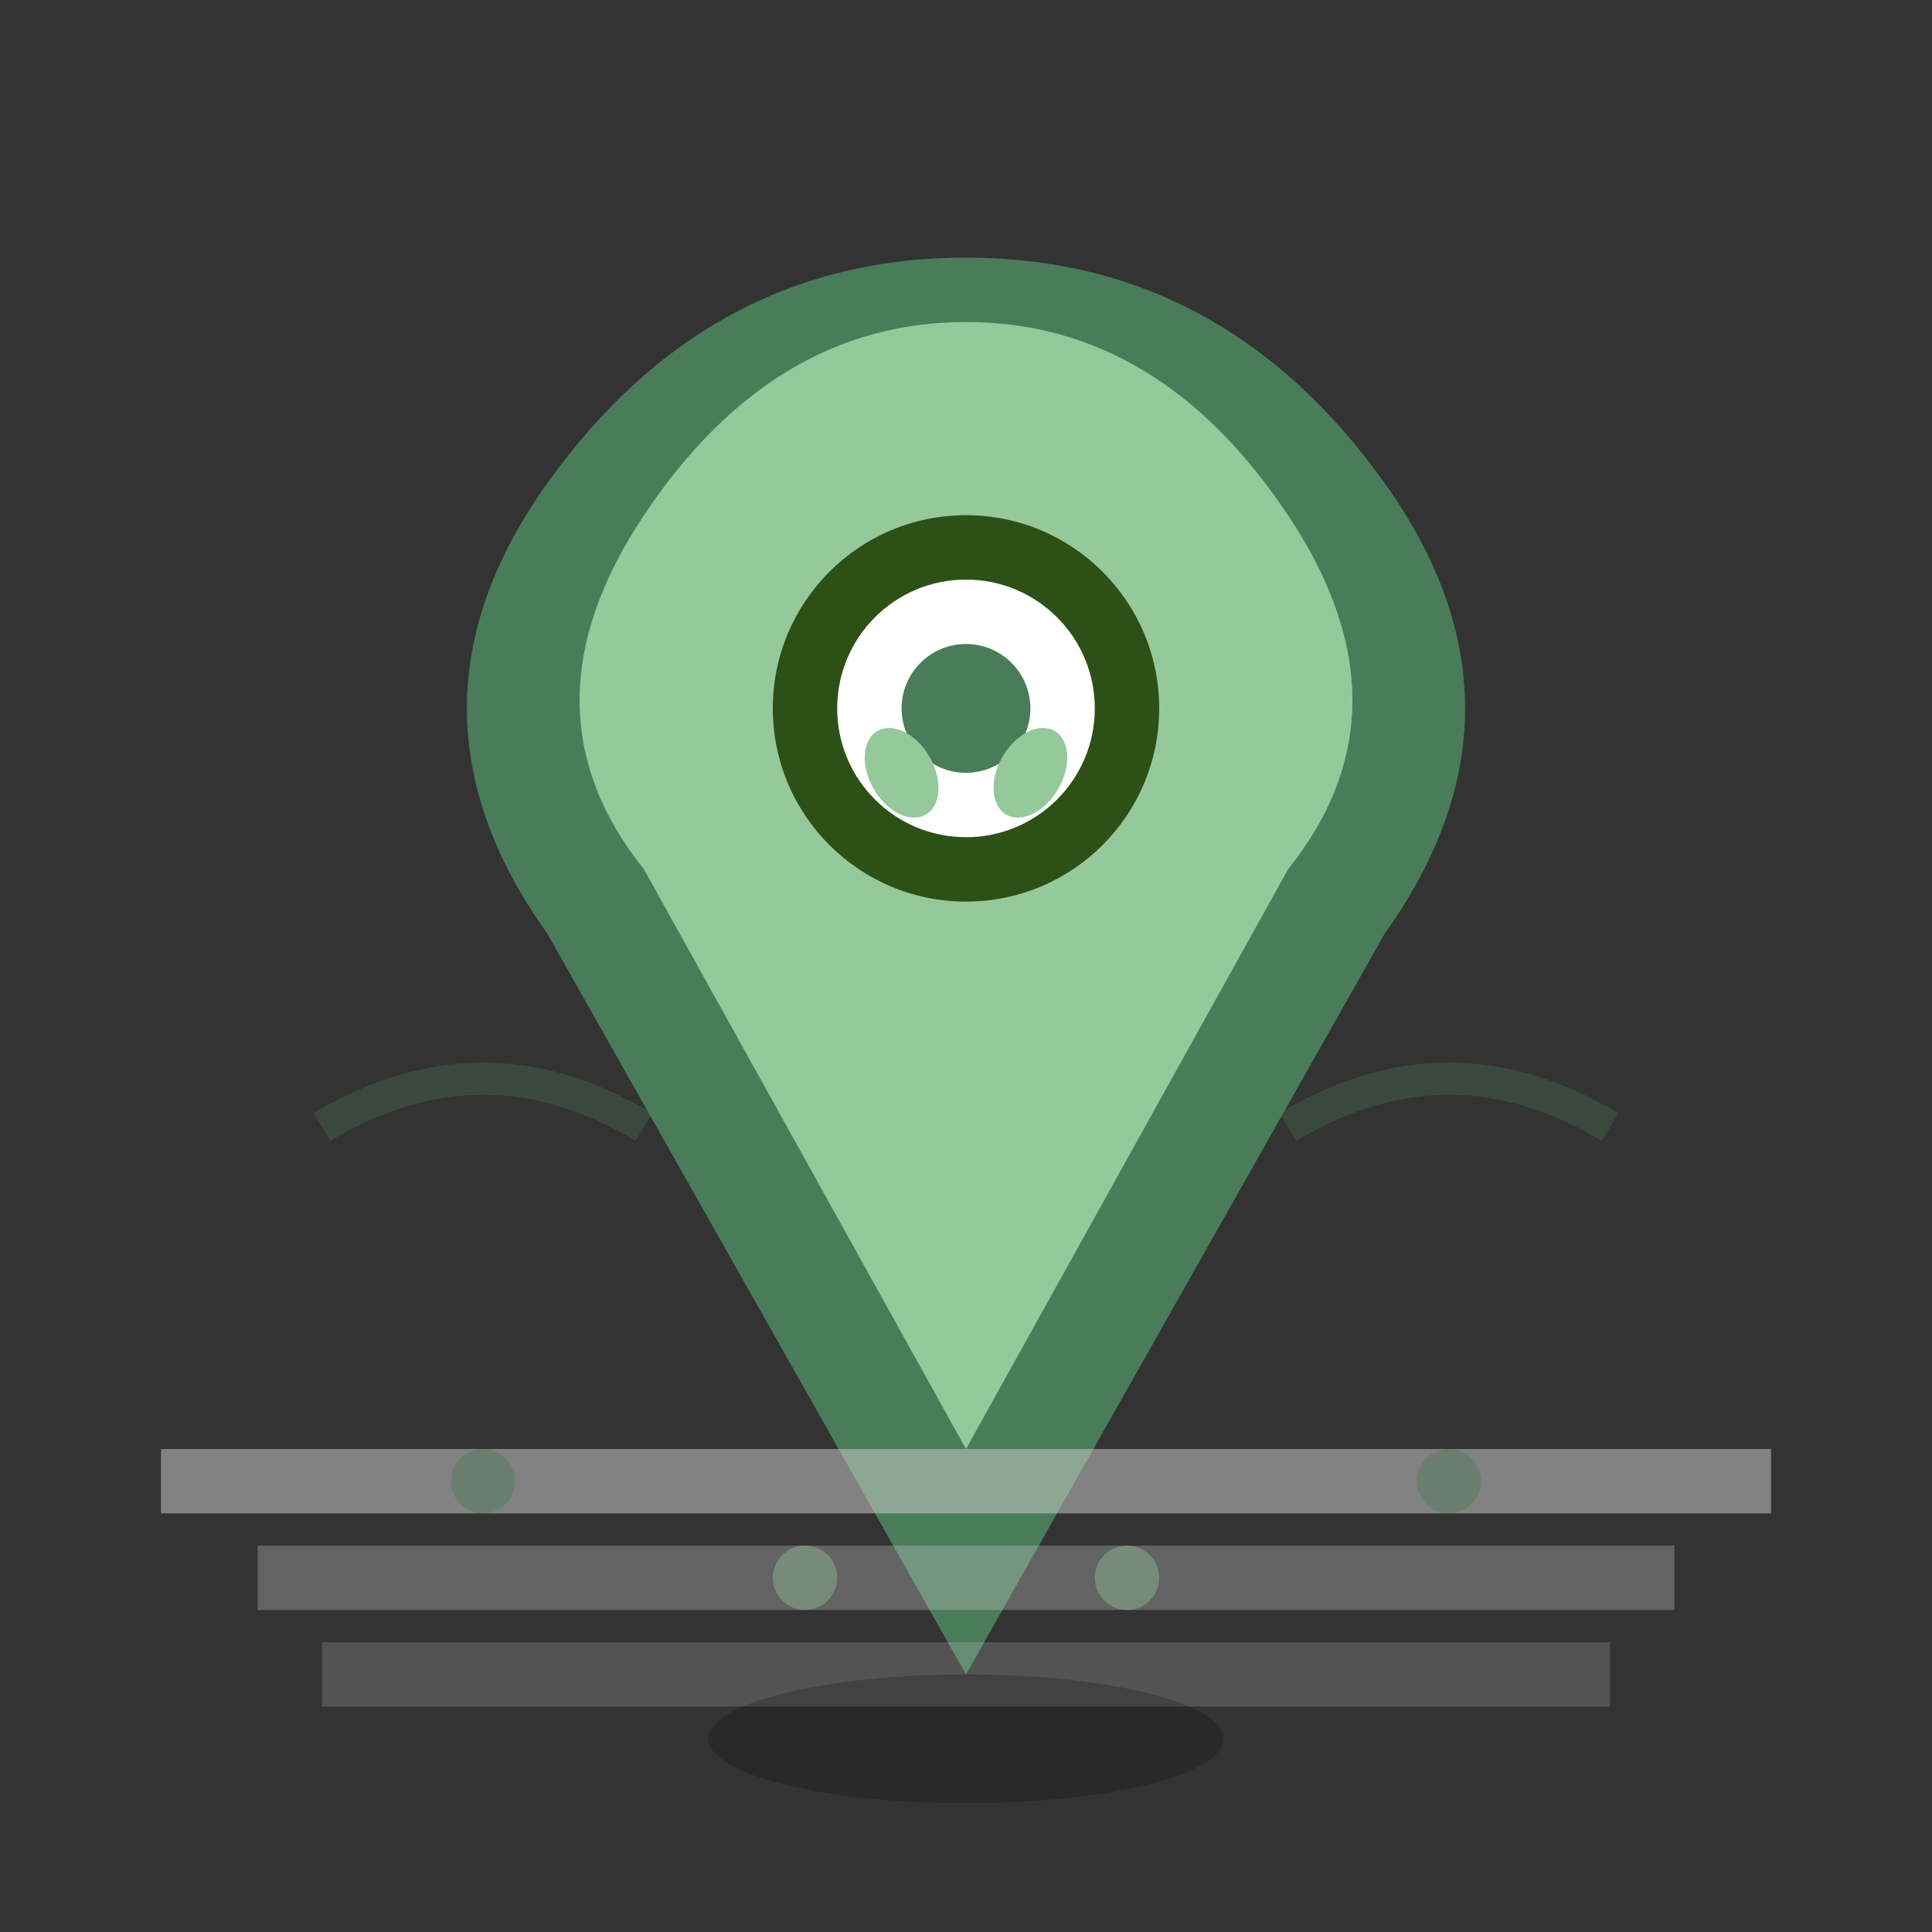 <svg width="60" height="60" viewBox="0 0 60 60" fill="none" xmlns="http://www.w3.org/2000/svg">
  <rect x="0" y="0" width="60" height="60" fill="#333333" stroke="none"/>
  <!-- Map pin base -->
  <path d="M30 8 Q38 8 43 15 Q48 22 43 29 L30 52 L17 29 Q12 22 17 15 Q22 8 30 8 Z" fill="#4a7c59"/>
  
  <!-- Map pin highlight -->
  <path d="M30 10 Q36 10 40 16 Q44 22 40 27 L30 45 L20 27 Q16 22 20 16 Q24 10 30 10 Z" fill="#95c99b"/>
  
  <!-- Center dot -->
  <circle cx="30" cy="22" r="6" fill="#2d5016"/>
  <circle cx="30" cy="22" r="4" fill="#FFFFFF"/>
  
  <!-- Plant symbol in center -->
  <circle cx="30" cy="22" r="2" fill="#4a7c59"/>
  <ellipse cx="28" cy="24" rx="1" ry="1.5" fill="#95c99b" transform="rotate(-30 28 24)"/>
  <ellipse cx="32" cy="24" rx="1" ry="1.5" fill="#95c99b" transform="rotate(30 32 24)"/>
  
  <!-- Map background elements -->
  <rect x="5" y="45" width="50" height="2" fill="#D3D3D3" opacity="0.5"/>
  <rect x="8" y="48" width="44" height="2" fill="#D3D3D3" opacity="0.3"/>
  <rect x="10" y="51" width="40" height="2" fill="#D3D3D3" opacity="0.2"/>
  
  <!-- Street markers -->
  <circle cx="15" cy="46" r="1" fill="#4a7c59" opacity="0.4"/>
  <circle cx="45" cy="46" r="1" fill="#4a7c59" opacity="0.4"/>
  <circle cx="25" cy="49" r="1" fill="#95c99b" opacity="0.4"/>
  <circle cx="35" cy="49" r="1" fill="#95c99b" opacity="0.4"/>
  
  <!-- Decorative elements -->
  <path d="M10 35 Q15 32 20 35" stroke="#4a7c59" stroke-width="1" fill="none" opacity="0.3"/>
  <path d="M40 35 Q45 32 50 35" stroke="#4a7c59" stroke-width="1" fill="none" opacity="0.3"/>
  
  <!-- Shadow -->
  <ellipse cx="30" cy="54" rx="8" ry="2" fill="#000000" opacity="0.2"/>
</svg>
